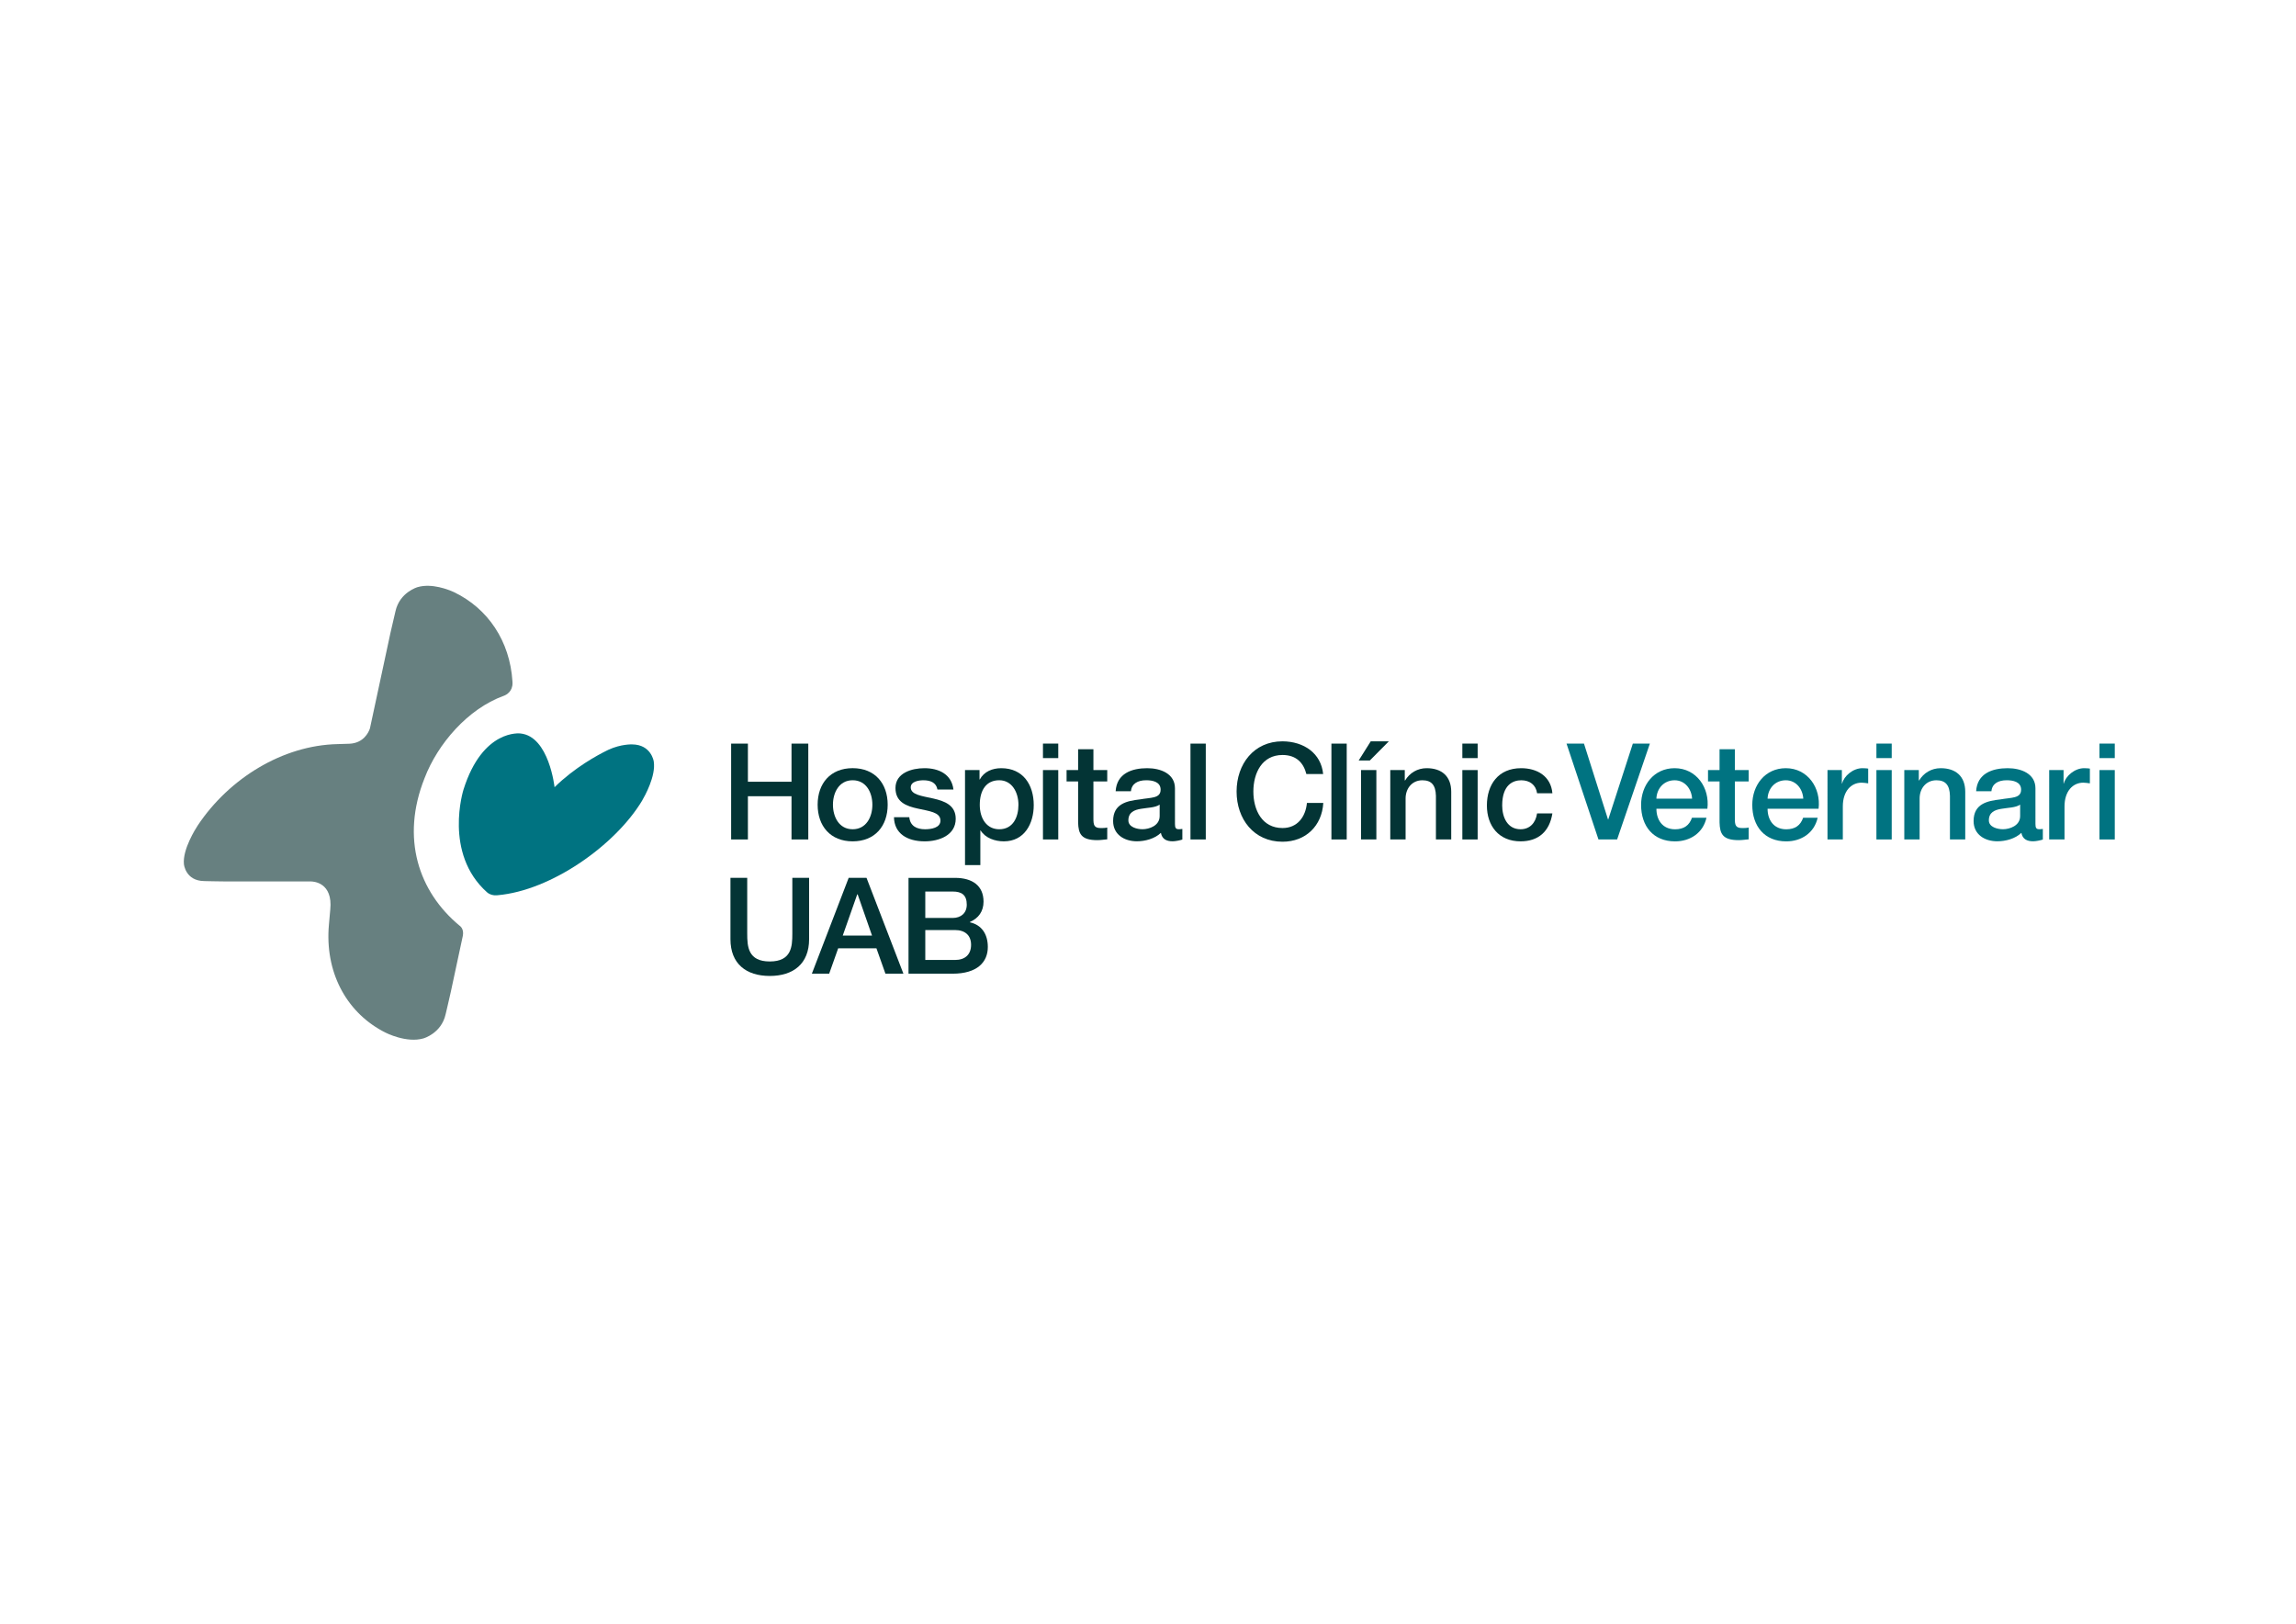 <?xml version="1.0" encoding="utf-8"?>
<!-- Generator: Adobe Illustrator 27.3.0, SVG Export Plug-In . SVG Version: 6.00 Build 0)  -->
<svg version="1.1" id="Capa_1" xmlns="http://www.w3.org/2000/svg" xmlns:xlink="http://www.w3.org/1999/xlink" x="0px" y="0px"
	 viewBox="0 0 841.89 595.28" style="enable-background:new 0 0 841.89 595.28;" xml:space="preserve">
<style type="text/css">
	.st0{fill-rule:evenodd;clip-rule:evenodd;fill:#033435;}
	.st1{fill-rule:evenodd;clip-rule:evenodd;fill:#007381;}
	.st2{fill:#007381;}
	.st3{fill:#678080;}
</style>
<g>
	<g>
		<g>
			<path class="st0" d="M267.84,344.32c0,9.01,5.76,13.48,14.42,13.48c8.66,0,14.42-4.48,14.42-13.48v-22.49h-6.15v20.47
				c0,4.72-0.3,10.19-8.27,10.19c-7.97,0-8.27-5.46-8.27-10.19v-20.47h-6.15V344.32z"/>
			<path class="st0" d="M314.33,327.88h0.1h0.05l5.27,15.11h-10.73L314.33,327.88z M297.69,356.97h6.35l3.3-9.3h14.03l3.3,9.3h6.59
				l-13.53-35.14h-6.54L297.69,356.97z"/>
			<path class="st0" d="M339.28,340.97h10.88c3.74,0,5.91,1.97,5.91,5.41c0,3.54-2.17,5.56-5.91,5.56h-10.88V340.97z M333.13,356.97
				h16.14c9.1,0,12.94-4.28,12.94-9.79c0-4.77-2.31-8.12-6.59-9.05v-0.1c3.2-1.38,5.02-3.94,5.02-7.48c0-5.86-4.13-8.71-10.43-8.71
				h-17.08V356.97z M339.28,326.85h10.04c3.35,0,5.17,1.28,5.17,4.82c0,3.15-2.21,4.87-5.17,4.87h-10.04V326.85z"/>
		</g>
		<g>
			<polygon class="st0" points="268.09,307.76 274.24,307.76 274.24,291.91 290.23,291.91 290.23,307.76 296.38,307.76 
				296.38,272.62 290.23,272.62 290.23,286.6 274.24,286.6 274.24,272.62 268.09,272.62 			"/>
			<path class="st0" d="M312.65,304.02c-5.02,0-7.23-4.58-7.23-9.01c0-4.38,2.22-8.96,7.23-8.96c5.02,0,7.23,4.58,7.23,8.96
				C319.89,299.44,317.67,304.02,312.65,304.02z M312.65,308.45c8.17,0,12.84-5.61,12.84-13.44c0-7.78-4.68-13.39-12.84-13.39
				s-12.84,5.61-12.84,13.39C299.81,302.84,304.49,308.45,312.65,308.45z"/>
			<path class="st0" d="M327.8,299.59c0.1,6,4.87,8.86,11.27,8.86c5.27,0,11.37-2.22,11.37-8.27c0-5.02-4.13-6.5-8.22-7.43
				c-4.13-0.94-8.27-1.33-8.27-4.08c0-2.21,3-2.61,4.63-2.61c2.46,0,4.67,0.74,5.17,3.4h5.86c-0.69-5.66-5.41-7.83-10.63-7.83
				c-4.63,0-10.63,1.72-10.63,7.28c0,5.17,4.04,6.64,8.17,7.53c4.09,0.93,8.17,1.28,8.32,4.23c0.15,2.9-3.54,3.35-5.66,3.35
				c-3,0-5.46-1.18-5.76-4.43H327.8z"/>
			<path class="st0" d="M373.44,295.06c0,4.43-1.92,8.96-7.04,8.96c-4.53,0-7.14-3.84-7.14-8.96c0-5.41,2.41-9.01,7.14-9.01
				C371.03,286.05,373.44,290.43,373.44,295.06z M353.86,317.16h5.61v-12.7h0.1c1.77,2.81,5.27,3.99,8.51,3.99
				c7.53,0,10.97-6.45,10.97-13.29c0-7.43-3.89-13.53-11.91-13.53c-3.25,0-6.3,1.23-7.87,4.13h-0.1v-3.44h-5.32V317.16z"/>
			<path class="st0" d="M382.43,307.76h5.61v-25.44h-5.61V307.76z M382.43,277.93h5.61v-5.32h-5.61V277.93z"/>
			<path class="st0" d="M391.09,286.5h4.23v15.01c0.1,4.23,1.18,6.5,7.04,6.5c1.23,0,2.41-0.2,3.64-0.3v-4.33
				c-0.79,0.2-1.57,0.2-2.36,0.2c-2.51,0-2.71-1.18-2.71-3.49V286.5H406v-4.18h-5.07v-7.63h-5.61v7.63h-4.23V286.5z"/>
			<path class="st0" d="M425.22,299.19c0,3.54-3.84,4.82-6.3,4.82c-1.97,0-5.17-0.74-5.17-3.25c0-2.95,2.17-3.84,4.58-4.23
				c2.46-0.44,5.17-0.39,6.89-1.53V299.19z M430.83,289.01c0-5.36-5.22-7.38-10.19-7.38c-5.61,0-11.17,1.92-11.56,8.46h5.61
				c0.25-2.76,2.46-4.04,5.61-4.04c2.26,0,5.27,0.54,5.27,3.44c0,3.3-3.59,2.85-7.63,3.59c-4.72,0.54-9.79,1.57-9.79,7.92
				c0,4.97,4.13,7.43,8.71,7.43c3,0,6.59-0.94,8.81-3.1c0.44,2.31,2.07,3.1,4.33,3.1c0.93,0,2.71-0.34,3.54-0.64v-3.89
				c-0.59,0.1-1.03,0.1-1.38,0.1c-1.03,0-1.33-0.54-1.33-1.92V289.01z"/>
			<rect x="436.52" y="272.62" class="st0" width="5.61" height="35.14"/>
			<path class="st0" d="M485.17,283.79c-0.74-7.58-6.99-11.96-14.91-12.01c-10.53,0-16.83,8.37-16.83,18.41
				c0,10.04,6.3,18.4,16.83,18.4c8.51,0,14.47-5.81,14.96-14.22h-6c-0.49,5.12-3.49,9.2-8.96,9.2c-7.53,0-10.68-6.64-10.68-13.39
				c0-6.74,3.15-13.39,10.68-13.39c5.12,0,7.73,2.95,8.76,6.99H485.17z"/>
			<rect x="488.2" y="272.62" class="st0" width="5.61" height="35.14"/>
			<path class="st0" d="M498.19,278.82h4.08l6.99-7.04h-6.64L498.19,278.82z M504.68,307.76v-25.44h-5.61v25.44H504.68z"/>
			<path class="st0" d="M509.79,307.76h5.61v-15.01c0-3.74,2.41-6.69,6.15-6.69c3.3,0,4.87,1.72,4.97,5.71v15.99h5.61v-17.47
				c0-5.71-3.49-8.66-9.01-8.66c-3.35,0-6.25,1.72-7.92,4.53l-0.1-0.1v-3.74h-5.32V307.76z"/>
			<path class="st0" d="M536.21,307.76h5.61v-25.44h-5.61V307.76z M536.21,277.93h5.61v-5.32h-5.61V277.93z"/>
			<path class="st0" d="M569.23,290.83c-0.54-6.25-5.56-9.2-11.47-9.2c-8.37,0-12.55,6-12.55,13.68c0,7.48,4.38,13.14,12.35,13.14
				c6.55,0,10.63-3.64,11.66-10.24h-5.61c-0.54,3.64-2.8,5.81-6.05,5.81c-4.87,0-6.74-4.48-6.74-8.71c0-7.73,4.08-9.25,6.99-9.25
				c3.1,0,5.36,1.67,5.81,4.77H569.23z"/>
			<polygon class="st1" points="586.12,307.76 592.96,307.76 604.97,272.62 598.72,272.62 589.71,300.42 589.62,300.42 
				580.81,272.62 574.41,272.62 			"/>
			<path class="st1" d="M626.06,296.49c0.93-7.63-3.99-14.86-12.01-14.86c-7.58,0-12.3,6.2-12.3,13.44
				c0,7.82,4.48,13.39,12.45,13.39c5.56,0,10.29-3.1,11.52-8.66h-5.31c-0.98,2.81-2.95,4.23-6.2,4.23c-4.68,0-6.84-3.54-6.84-7.53
				H626.06z M607.36,292.8c0.15-3.79,2.8-6.74,6.69-6.74c3.79,0,6.2,3.2,6.4,6.74H607.36z"/>
			<path class="st1" d="M626.29,286.5h4.23v15.01c0.1,4.23,1.18,6.5,7.04,6.5c1.23,0,2.41-0.2,3.64-0.3v-4.33
				c-0.79,0.2-1.57,0.2-2.36,0.2c-2.51,0-2.71-1.18-2.71-3.49V286.5h5.07v-4.18h-5.07v-7.63h-5.61v7.63h-4.23V286.5z"/>
			<path class="st1" d="M666.83,296.49c0.93-7.63-3.99-14.86-12.01-14.86c-7.58,0-12.3,6.2-12.3,13.44
				c0,7.82,4.48,13.39,12.45,13.39c5.56,0,10.29-3.1,11.52-8.66h-5.32c-0.98,2.81-2.95,4.23-6.2,4.23c-4.68,0-6.84-3.54-6.84-7.53
				H666.83z M648.13,292.8c0.15-3.79,2.8-6.74,6.69-6.74c3.79,0,6.2,3.2,6.4,6.74H648.13z"/>
			<path class="st1" d="M670.11,307.76h5.61v-12.11c0-5.61,3.05-8.71,6.89-8.71c0.79,0,1.62,0.15,2.41,0.25v-5.41
				c-0.49-0.05-0.84-0.15-2.12-0.15c-3.45,0-6.79,2.9-7.43,5.61h-0.1v-4.92h-5.27V307.76z"/>
			<path class="st1" d="M688.04,307.76h5.61v-25.44h-5.61V307.76z M688.04,277.93h5.61v-5.32h-5.61V277.93z"/>
			<path class="st1" d="M698.27,307.76h5.61v-15.01c0-3.74,2.41-6.69,6.15-6.69c3.3,0,4.87,1.72,4.97,5.71v15.99h5.61v-17.47
				c0-5.71-3.49-8.66-9.01-8.66c-3.35,0-6.25,1.72-7.92,4.53l-0.1-0.1v-3.74h-5.32V307.76z"/>
			<path class="st1" d="M740.74,299.19c0,3.54-3.84,4.82-6.3,4.82c-1.97,0-5.17-0.74-5.17-3.25c0-2.95,2.17-3.84,4.58-4.23
				c2.46-0.44,5.17-0.39,6.89-1.53V299.19z M746.35,289.01c0-5.36-5.22-7.38-10.19-7.38c-5.61,0-11.17,1.92-11.56,8.46h5.61
				c0.25-2.76,2.46-4.04,5.61-4.04c2.26,0,5.27,0.54,5.27,3.44c0,3.3-3.59,2.85-7.63,3.59c-4.72,0.54-9.79,1.57-9.79,7.92
				c0,4.97,4.13,7.43,8.71,7.43c3,0,6.59-0.94,8.81-3.1c0.44,2.31,2.07,3.1,4.33,3.1c0.93,0,2.71-0.34,3.54-0.64v-3.89
				c-0.59,0.1-1.03,0.1-1.38,0.1c-1.03,0-1.33-0.54-1.33-1.92V289.01z"/>
			<path class="st1" d="M751.4,307.76h5.61v-12.11c0-5.61,3.05-8.71,6.89-8.71c0.79,0,1.62,0.15,2.41,0.25v-5.41
				c-0.49-0.05-0.84-0.15-2.12-0.15c-3.45,0-6.79,2.9-7.43,5.61h-0.1v-4.92h-5.27V307.76z"/>
			<path class="st1" d="M769.83,307.76h5.61v-25.44h-5.61V307.76z M769.83,277.93h5.61v-5.32h-5.61V277.93z"/>
		</g>
	</g>
	<g>
		<path class="st2" d="M235.45,293.53c-9.9,16.44-33.41,32.96-52.96,34.67l-0.42,0.03c-1.23,0.07-2.38-0.19-3.45-1.07
			c-16.1-14.31-8.67-37.67-8.67-37.67c7.06-22.44,20.9-20.59,20.9-20.59c10.48,1.07,12.49,19.7,12.49,19.7
			c7.38-7.26,15.89-11.82,19.1-13.4l0.61-0.3c4.72-2.19,8.74-1.99,8.74-1.99c7.01,0.05,7.92,6.22,7.92,6.22
			c0.88,5.39-3.44,12.98-4.17,14.21L235.45,293.53z"/>
		<path class="st3" d="M168.73,339.52c0.46,0.41,1.4,1.54,0.96,3.65l-4.38,20.42c-0.51,2.37-1.91,8.25-1.91,8.25
			c-1.56,7.02-8.12,8.85-8.12,8.85c-6.28,1.84-13.93-2.12-13.93-2.12c-13.7-6.86-21.82-21.02-20.86-38l0.03-0.41
			c0.03-0.49,0.07-0.99,0.12-1.49c0.22-2.64,0.46-5.2,0.46-5.2c1-9.9-6.13-10.3-6.99-10.31l-30.93,0c-2.37,0-8.22-0.14-8.22-0.14
			c-7-0.05-7.52-6.22-7.52-6.22c-0.53-5.39,4.28-12.98,5.09-14.21c11.54-17.31,31.18-29.33,51.2-29.79l4.47-0.14
			c5.15-0.26,6.93-4.18,7.37-5.4c0.08-0.23,0.11-0.36,0.11-0.36l7.51-34.96c0.57-2.57,1.82-7.84,1.82-7.84
			c1.56-7.02,8.12-8.85,8.12-8.85c5.22-1.53,11.39,0.95,13.32,1.83c12.51,6,20.51,17.99,21.45,32.69l0.03,0.6
			c0.04,3.14-2.24,4.34-3.04,4.66l-0.27,0.1c-13.06,4.75-24.14,17.55-28.95,30.17c-8.75,21.99-2.21,41.59,12.84,54.06L168.73,339.52
			z"/>
	</g>
</g>
</svg>
